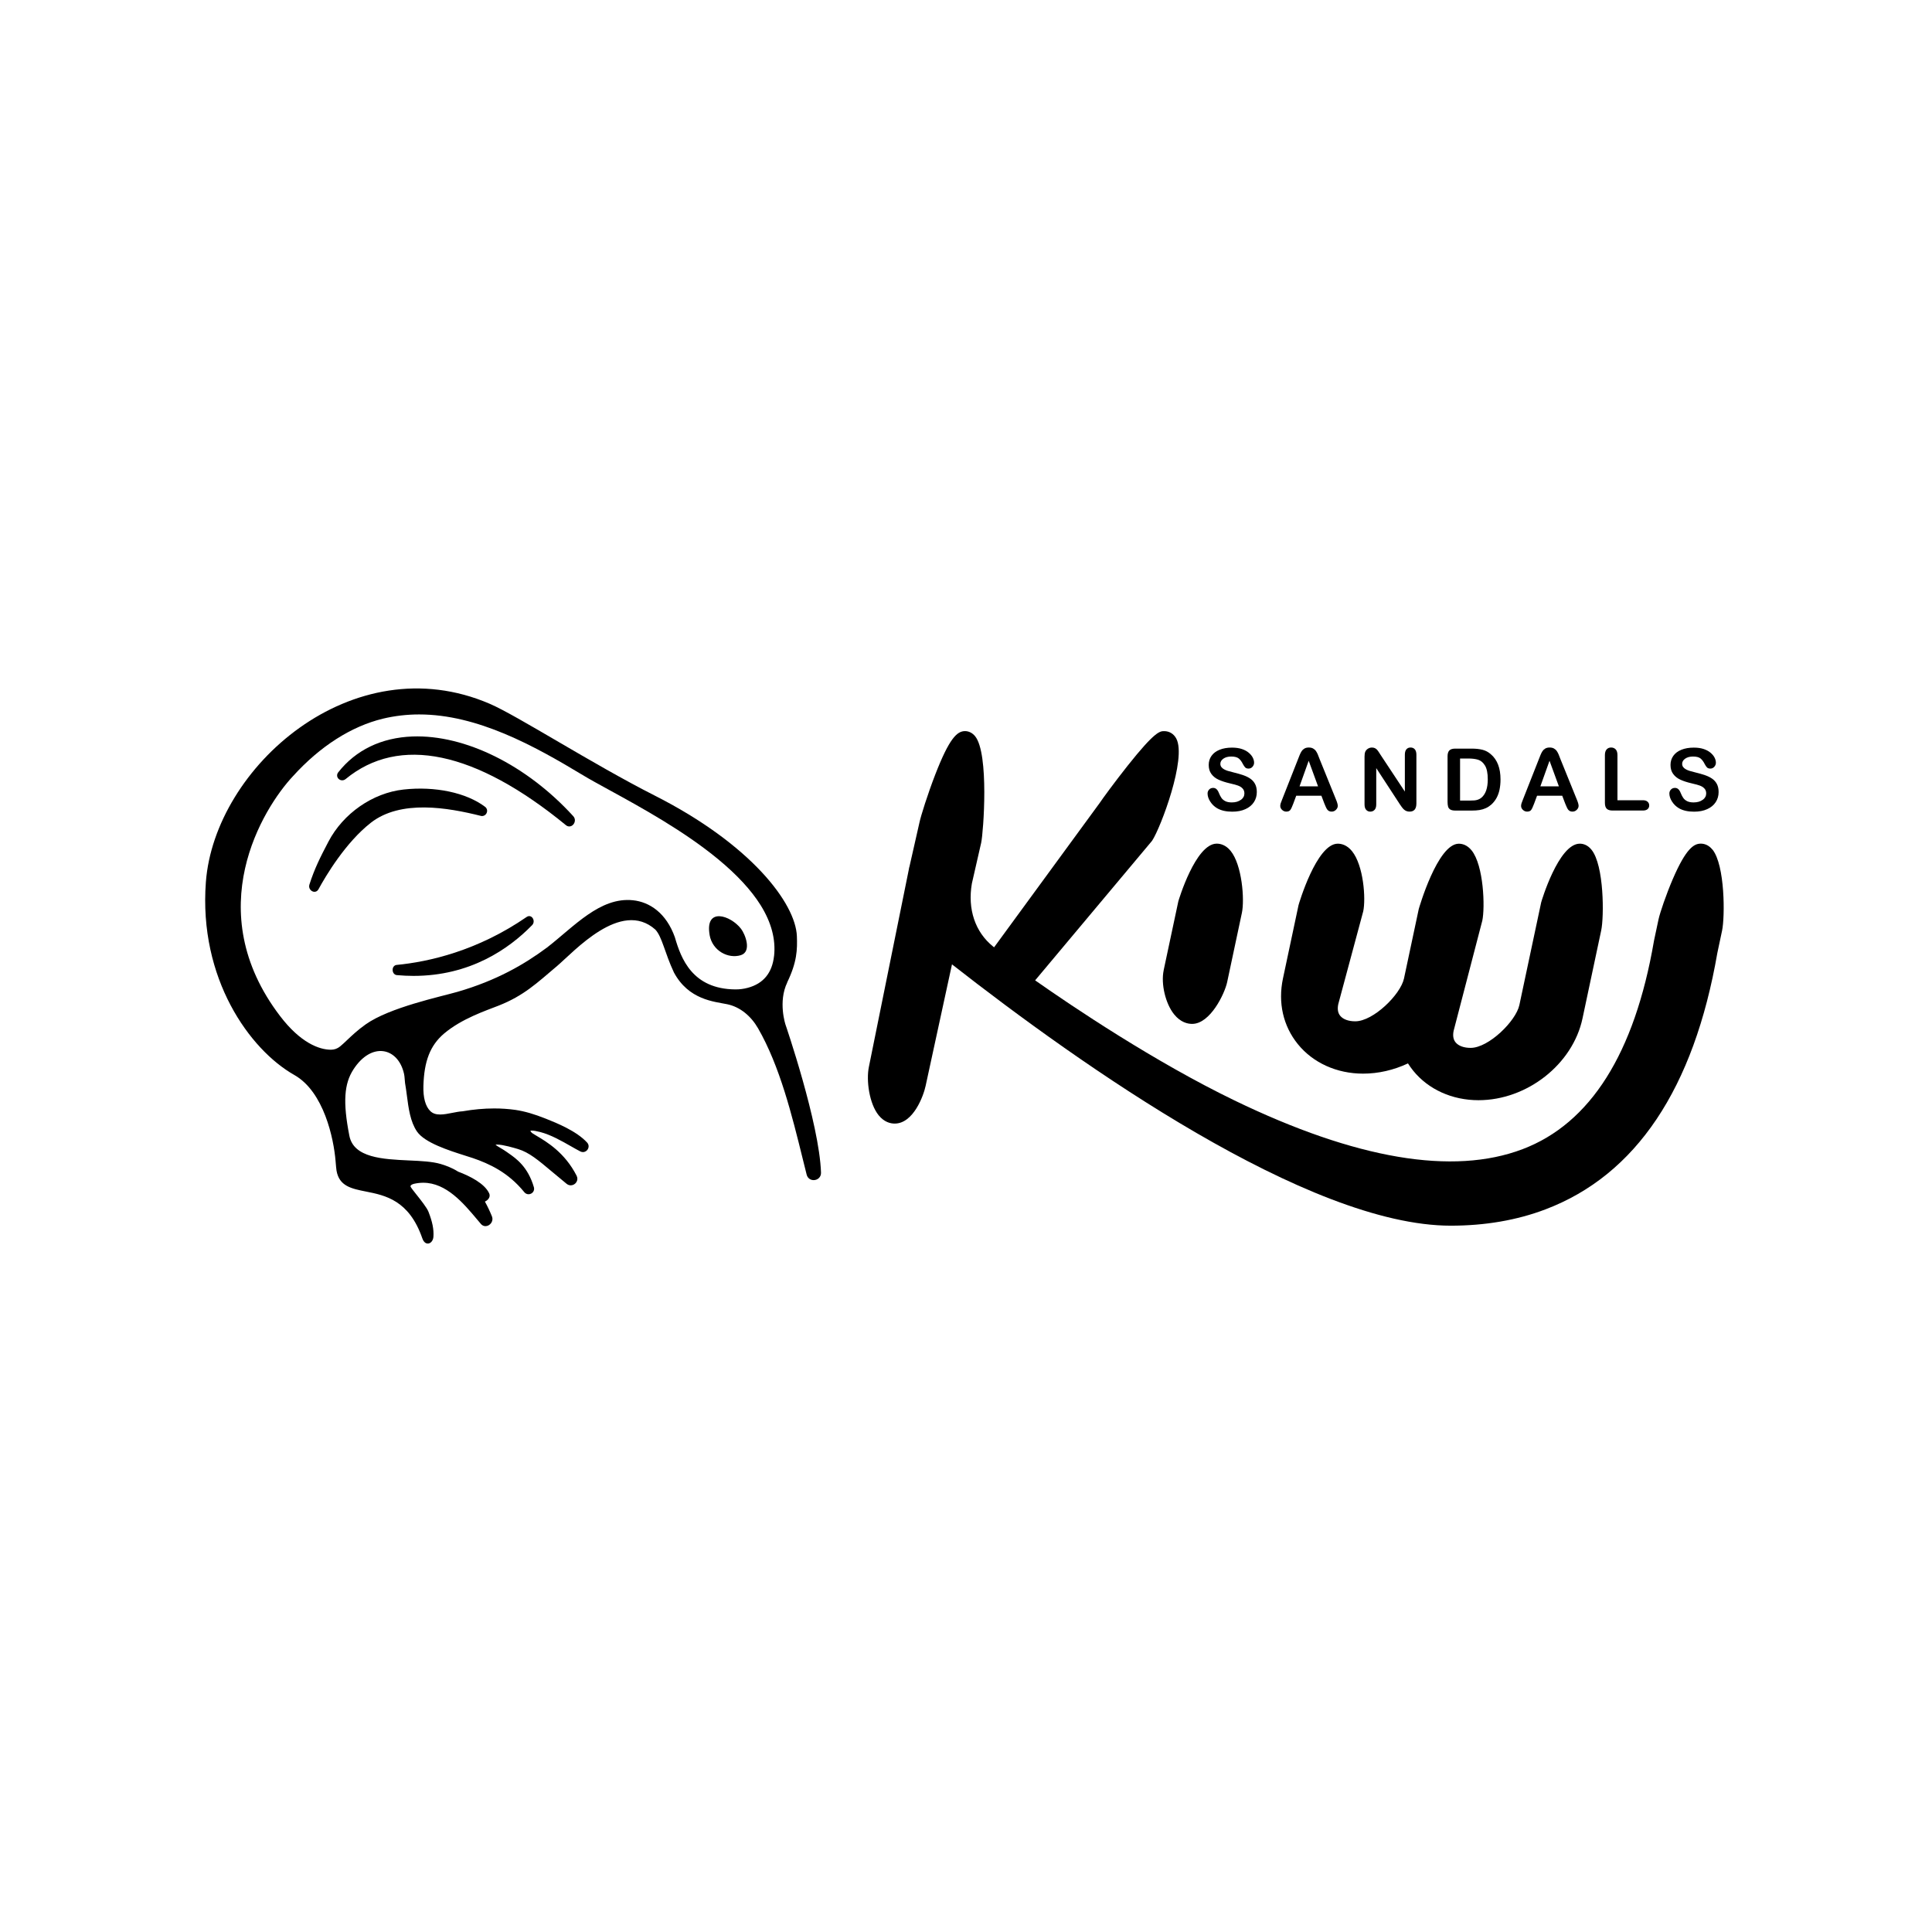 <?xml version="1.0" encoding="UTF-8"?><svg id="Layer_1" xmlns="http://www.w3.org/2000/svg" viewBox="0 0 576 576"><path d="M211.55,278.71c.83,4.83,5.61,7.2,9.29,6.07,3.4-1.05,1.33-6.26.09-7.87-3.11-4.04-10.8-6.56-9.37,1.8Z"/><path d="M157.06,273.35c-14.77,10.18-29.26,13.41-38.81,14.33-.7.07-1.2.68-1.19,1.48,0,.84.53,1.5,1.26,1.56,1.7.15,3.35.23,4.96.23,16.89,0,28.45-8.04,35.37-15.14.65-.67.54-1.65.06-2.22-.44-.52-1.1-.61-1.65-.23Z"/><path d="M122.98,219.57c-9.25.34-16.91,4.03-22.14,10.69-.48.61-.44,1.41.1,1.94.49.48,1.37.66,2.1.07,15.96-13.14,38.67-8.38,65.68,13.74.31.26.66.38,1.01.38.41,0,.81-.17,1.14-.52.58-.62.8-1.72.04-2.54-13.89-15.23-32.26-24.33-47.94-23.76Z"/><path d="M143.31,243.24c.73.18,1.44-.15,1.76-.83.32-.67.14-1.42-.45-1.87-5.59-4.22-14.91-6.2-24.33-5.15-9.18,1.02-17.97,7.12-22.38,15.55-2.45,4.67-4.16,8.08-5.66,12.78-.3.94.26,1.75.94,2.04.19.08.39.12.57.12.48,0,.92-.26,1.18-.74,2.18-4,8.08-13.95,15.61-19.84,8.93-6.98,22.97-4.52,32.76-2.07Z"/><path d="M234.68,292.91c2.96-6.11,3.05-9.82,2.9-13.81-.39-9.76-13.58-27.31-42.36-41.9-18.72-9.49-40.99-23.84-49.2-27.37-40.89-17.61-82.06,18.92-84.64,53.14-2.17,28.78,13.04,49.98,26.36,57.52,8.86,5.01,11.75,19.02,12.3,25.59.13,1.5.21,2.49.29,2.93.8,4.65,4.49,5.38,8.77,6.23,5.73,1.14,12.86,2.56,16.8,13.93.48,1.37,1.23,1.58,1.64,1.58.87,0,1.61-.89,1.68-2.03.15-2.21-.3-4.44-1.48-7.46-.47-1.19-2.21-3.39-3.61-5.15-.75-.95-1.46-1.84-1.67-2.22-.11-.18-.08-.29-.05-.36.09-.2.43-.47,1.13-.62.89-.19,1.78-.29,2.65-.29,6.87,0,11.99,6.1,16.1,11,.37.44.74.88,1.1,1.3.35.41.83.64,1.35.64.66,0,1.32-.37,1.72-.97.39-.59.47-1.29.21-1.94-.64-1.58-1.35-3.06-2.1-4.41.55-.25,1.01-.65,1.24-1.11.22-.43.23-.91.04-1.33-1.37-2.98-5.78-5.17-9.26-6.49-1.98-1.24-3.82-1.87-5.21-2.28-2.49-.74-5.88-.9-9.47-1.06-7.72-.36-16.46-.76-17.75-7.35-1.98-10.09-1.54-15.52,1.19-19.75,5.41-8.41,13.35-6.61,15.11,1.29.2.89.18,1.84.3,2.73.21,1.17.37,2.39.54,3.68.5,3.86,1.02,7.86,3.02,10.78,2.31,3.37,9.56,5.66,14.35,7.18.86.27,1.6.51,2.21.71l.1.03c4.86,1.68,10.49,4.2,15.34,10.17.32.39.77.61,1.26.61.52,0,1.03-.25,1.34-.67.31-.41.4-.92.25-1.43-1.79-6.11-5.27-8.54-7.57-10.14-.24-.16-.46-.32-.67-.47-.48-.35-1.07-.69-1.63-1.03-.52-.31-1.27-.75-1.56-1.02.1-.02.26-.05.52-.05,1.71,0,5.09,1.01,6.2,1.34,3.29,1.01,5.9,3.2,10.23,6.84,1.24,1.04,2.64,2.22,4.24,3.52.36.29.79.45,1.23.45.68,0,1.33-.37,1.69-.96.36-.58.38-1.27.06-1.9-3.54-6.92-8.85-10.07-12.02-11.95-.37-.22-.7-.42-1.01-.61-.29-.18-.51-.39-.66-.64-.06-.1-.09-.17-.1-.21.06-.02.2-.05.44-.05.56,0,1.4.15,2.5.43,3.18.83,6.33,2.63,9.12,4.22,1,.57,1.95,1.11,2.82,1.56.25.13.51.2.78.2.67,0,1.28-.41,1.56-1.05.27-.62.16-1.29-.31-1.8-3.18-3.46-9.09-5.82-12.26-7.09-3.51-1.4-6.32-2.22-9.13-2.64-2.04-.29-4.16-.43-6.31-.43-3.03,0-6.2.29-9.42.85-.98.05-2.05.27-3.09.47-1.21.24-2.47.49-3.59.49-1.28,0-2.21-.32-2.92-1-1.47-1.41-2.19-4.02-2.08-7.56.22-7.32,1.98-12.01,6.14-15.56,5.36-4.53,12.58-6.87,16.3-8.35,7.52-2.98,11.32-6.65,17.43-11.82,5.03-4.26,19.03-19.99,29.28-10.84,2.04,2.18,2.79,6.93,5.54,12.78,4.38,8.15,11.93,8.67,15.83,9.46,3.94.8,7.17,3.58,9.24,7.17,6.51,11.3,10.12,25.94,13.31,38.86.4,1.62.79,3.22,1.19,4.78.25,1,1.07,1.64,2.09,1.64.61,0,1.2-.24,1.61-.67.4-.41.6-.96.58-1.58-.5-14.75-10.59-44.12-10.59-44.12,0,0-2.27-6.78.53-12.57ZM127.59,370.37h-.03s-.08,0-.08,0h.11ZM144.95,365.16h-.19s-.02.01-.02.01h.21ZM157.59,355.67h0s-.03,0-.03,0h.03ZM170.19,353h-.03s-.1,0-.1,0h.13ZM173.83,343.1h-.05s-.04,0-.04,0h.1ZM141.11,344.9h0s-.01,0-.01,0h.01ZM188.64,268.91h.06s.09,0,.09,0h-.16ZM230.77,285.02c-.56,5.05-3.19,8.24-7.82,9.48-1.18.32-2.42.49-3.7.48-12.89-.1-16.22-9.29-18.02-15.45h0s0-.03,0-.03c-2.61-7.37-7.62-10.59-12.52-11.1-9.81-1.03-17.53,7.82-25.61,14.08-6.78,5.05-15.1,9.86-26.67,13.21-5.11,1.48-20.26,4.65-27.39,9.7-2.38,1.68-4.11,3.33-5.51,4.65-.8.76-1.48,1.41-2.16,1.96-.79.64-1.7.96-2.7.96-3.55,0-9.12-2.1-15.17-10.04-24.01-31.47-5.14-61.94,3.88-71.55,8.07-8.89,17.32-14.8,26.75-17.1,3.5-.84,7.15-1.27,10.84-1.27,17.36,0,34.28,9.34,48.78,18.09,2.07,1.25,4.81,2.75,7.99,4.49,9.34,5.12,22.14,12.13,32.41,20.62,5.59,4.62,9.83,9.21,12.61,13.65,3.21,5.14,4.56,10.24,4.02,15.17ZM242.65,351.47h-.08s-.02,0-.02,0h.1Z"/><path d="M510.55,253.31c-1.2-1.48-2.55-1.79-3.48-1.79-1.98,0-4.35,1.28-8.35,10.56-1.97,4.59-3.83,10.04-4.26,12.06l-1.3,6.11c-.03.12-.05.25-.07.37-5.77,33.47-18.94,54.32-39.16,61.99-20.76,7.88-49.66,2.99-85.89-14.53-23.84-11.53-48.19-27.91-59.43-35.8l34.74-41.46.17-.23c2.54-3.87,10.34-24.53,7.16-30.42-.75-1.39-2.06-2.19-3.59-2.19-1.27,0-2.72,0-10.93,10.34-3.84,4.84-7.55,9.93-8.31,11.08l-31.48,43.03-.32-.26c-5.33-4.3-7.62-11.13-6.3-18.76l2.78-12.18c.67-3.13,2.4-26.54-1.81-31.73-.8-.98-1.87-1.53-3.01-1.53-2.38,0-4.69,2.16-8.87,12.93-2.26,5.84-4.3,12.35-4.7,14.24l-2.99,13.19c-.05.13-.09.27-.12.41-.04.18-.07.36-.09.54l-11.88,58.72c-.87,4.1.1,11.06,2.9,14.51,1.66,2.04,3.51,2.47,4.78,2.47,5.58,0,8.61-8.33,9.22-11.24l7.86-36.23c38.57,30.19,106.26,77.91,148.71,77.91,10.23,0,19.72-1.63,28.22-4.86,27.01-10.24,44.26-36,51.26-76.49l1.4-6.61c.87-4.08.91-19.52-2.88-24.2Z"/><path d="M346.94,289.26c-.87,4.07.53,9.98,3.12,13.17,1.89,2.34,3.96,2.83,5.36,2.83,5.4,0,9.71-9.02,10.44-12.45l4.39-20.64c.85-3.99.04-14.3-3.34-18.47-1.46-1.8-3.07-2.18-4.16-2.18-6.35,0-11.41,17.04-11.45,17.21l-4.37,20.53Z"/><path d="M387.15,269.81l-4.65,21.9c-1.53,7.21.04,14.16,4.44,19.59,4.52,5.58,11.61,8.79,19.45,8.79,4.54,0,9.12-1.05,13.38-3.05.48.76,1,1.48,1.56,2.18,4.52,5.58,11.61,8.79,19.46,8.79,14.48,0,28.11-10.71,31.01-24.37l5.58-26.26c.86-4.04.89-19.38-2.9-24.05-1.2-1.49-2.56-1.8-3.49-1.8-6.35,0-11.48,17.34-11.51,17.51h0s-6.5,30.6-6.5,30.6c-1.02,4.78-9.16,12.77-14.52,12.77-2.04,0-3.63-.59-4.5-1.65-.69-.85-.88-2.02-.57-3.48l8.54-32.81c.83-3.88.45-16.45-3.2-20.95-1.33-1.64-2.81-1.98-3.81-1.98-6.35,0-11.89,19.3-11.94,19.49l-4.4,20.7c-1.02,4.78-9.16,12.76-14.52,12.76-2.04,0-3.63-.59-4.5-1.65-.69-.85-.88-2.02-.57-3.48l7.44-27.67c.8-3.75.11-13.66-3.35-17.93-1.49-1.84-3.13-2.23-4.25-2.23-6.35,0-11.64,18.11-11.68,18.29ZM461.83,269.53"/><path d="M369.95,238.45c-.69.52-1.59.78-2.7.78-.81,0-1.46-.13-1.95-.38-.5-.26-.88-.58-1.15-.98-.27-.39-.53-.89-.76-1.47-.19-.5-.43-.87-.7-1.12-.27-.25-.61-.38-1-.38-.49,0-.89.16-1.2.49s-.47.71-.47,1.17c0,.78.26,1.59.79,2.41.53.83,1.21,1.49,2.05,1.99,1.18.69,2.69,1.03,4.51,1.03,1.52,0,2.84-.25,3.94-.76,1.11-.5,1.95-1.2,2.53-2.09.58-.89.86-1.89.86-3.01,0-.93-.17-1.72-.5-2.36-.33-.64-.79-1.17-1.39-1.59s-1.31-.78-2.16-1.07c-.84-.29-1.79-.56-2.83-.81-.83-.21-1.43-.37-1.79-.48-.36-.11-.72-.26-1.07-.45-.35-.19-.63-.42-.83-.69s-.3-.59-.3-.96c0-.6.3-1.11.89-1.53.59-.42,1.37-.64,2.34-.64,1.04,0,1.8.2,2.27.59.47.39.87.94,1.21,1.63.26.49.5.84.72,1.05s.55.32.98.32c.47,0,.86-.18,1.18-.54.31-.36.47-.76.47-1.2,0-.49-.13-.99-.38-1.5-.25-.51-.65-1-1.2-1.47s-1.23-.84-2.06-1.12c-.83-.28-1.81-.42-2.94-.42-1.42,0-2.66.21-3.71.64-1.05.42-1.85,1.03-2.41,1.82s-.83,1.69-.83,2.71c0,1.07.26,1.96.79,2.68s1.23,1.29,2.13,1.7c.89.42,2.01.78,3.33,1.09.99.23,1.78.44,2.38.64.59.2,1.08.49,1.45.88.37.38.56.88.56,1.49,0,.77-.35,1.42-1.04,1.93Z"/><path d="M383.49,241.97c.56,0,.95-.16,1.2-.49.24-.32.54-.95.88-1.87l.88-2.37h7.51l.88,2.32c.12.29.26.62.42.99.16.37.32.65.46.83s.32.32.53.43.46.16.76.16c.5,0,.93-.18,1.29-.54s.54-.75.54-1.18-.19-1.07-.57-1.98l-4.83-11.92c-.23-.6-.41-1.07-.56-1.43-.15-.36-.33-.69-.54-1s-.5-.56-.84-.76c-.35-.2-.78-.3-1.3-.3s-.94.1-1.29.3c-.35.2-.63.46-.84.78-.21.32-.42.72-.61,1.2s-.35.9-.49,1.24l-4.73,12c-.19.48-.33.85-.42,1.12-.08.27-.13.53-.13.78,0,.44.18.83.54,1.17.36.34.78.52,1.25.52ZM390.17,226.81l2.79,7.63h-5.52l2.73-7.63Z"/><path d="M408.56,241.97c.51,0,.93-.18,1.26-.54.33-.36.49-.9.49-1.6v-10.83l7.02,10.76c.2.29.4.58.6.86.2.28.42.53.66.74.23.21.49.36.76.46.27.1.57.15.91.15,1.34,0,2.02-.81,2.02-2.43v-14.53c0-.71-.16-1.25-.47-1.61s-.73-.54-1.27-.54-.94.18-1.24.54c-.31.36-.46.89-.46,1.61v10.99l-7.2-10.89c-.2-.32-.4-.63-.59-.92s-.37-.53-.55-.72c-.18-.18-.39-.33-.63-.44-.24-.11-.53-.16-.86-.16-.43,0-.83.12-1.2.36-.37.24-.63.55-.79.93-.13.34-.2.82-.2,1.42v14.26c0,.7.16,1.23.48,1.59.32.37.74.55,1.27.55Z"/><path d="M432.39,241.35c.34.21.86.31,1.54.31h4.88c.85,0,1.61-.05,2.29-.16s1.31-.3,1.9-.57c.59-.27,1.13-.63,1.63-1.07.63-.58,1.15-1.24,1.55-1.97.4-.73.7-1.56.89-2.48.19-.92.29-1.93.29-3.04,0-3.36-.96-5.87-2.89-7.51-.74-.65-1.56-1.09-2.47-1.32-.91-.23-2-.35-3.26-.35h-4.88c-.81,0-1.39.18-1.75.54-.36.36-.54.95-.54,1.75v13.55c0,.6.05,1.08.16,1.46.1.37.33.66.67.87ZM435.3,226.14h2.47c1.14,0,2.12.12,2.92.37.81.25,1.49.83,2.04,1.73.55.91.83,2.27.83,4.1,0,2.59-.63,4.41-1.88,5.47-.28.24-.61.43-.98.57-.38.13-.74.22-1.1.25-.35.03-.84.05-1.46.05h-2.84v-12.54Z"/><path d="M455.29,241.97c.56,0,.95-.16,1.2-.49.24-.32.54-.95.88-1.87l.88-2.37h7.51l.88,2.32c.12.29.26.62.42.99.16.37.32.65.46.83s.32.32.53.43.46.16.76.16c.5,0,.93-.18,1.29-.54s.54-.75.54-1.18-.19-1.07-.57-1.98l-4.83-11.92c-.23-.6-.41-1.07-.56-1.43-.15-.36-.33-.69-.54-1s-.5-.56-.84-.76c-.35-.2-.78-.3-1.3-.3s-.94.1-1.29.3c-.35.2-.63.46-.84.78-.21.32-.42.72-.61,1.2s-.35.9-.49,1.24l-4.73,12c-.19.48-.33.85-.42,1.12-.08.27-.13.53-.13.78,0,.44.18.83.54,1.17.36.34.78.52,1.25.52ZM461.97,226.81l2.79,7.63h-5.52l2.73-7.63Z"/><path d="M480.77,241.65h9.04c.61,0,1.08-.14,1.4-.42s.48-.65.48-1.1-.16-.81-.49-1.11-.79-.44-1.39-.44h-7.59v-13.45c0-.76-.17-1.33-.52-1.71-.35-.37-.81-.56-1.37-.56s-1,.19-1.34.57c-.34.38-.51.95-.51,1.7v14.23c0,.81.18,1.39.54,1.75.36.36.94.54,1.76.54Z"/><path d="M507.63,238.45c-.69.52-1.59.78-2.7.78-.81,0-1.46-.13-1.95-.38-.5-.26-.88-.58-1.15-.98-.27-.39-.53-.89-.76-1.47-.19-.5-.43-.87-.7-1.12-.27-.25-.61-.38-1-.38-.49,0-.89.16-1.2.49s-.47.71-.47,1.17c0,.78.26,1.59.79,2.41.53.83,1.21,1.49,2.05,1.99,1.18.69,2.69,1.03,4.51,1.03,1.52,0,2.84-.25,3.94-.76,1.11-.5,1.95-1.2,2.53-2.09.58-.89.86-1.89.86-3.01,0-.93-.17-1.72-.5-2.36-.33-.64-.79-1.17-1.39-1.59s-1.31-.78-2.16-1.07c-.84-.29-1.79-.56-2.83-.81-.83-.21-1.43-.37-1.79-.48-.36-.11-.72-.26-1.07-.45-.35-.19-.63-.42-.83-.69s-.3-.59-.3-.96c0-.6.3-1.11.89-1.53.59-.42,1.37-.64,2.34-.64,1.04,0,1.8.2,2.27.59.47.39.87.94,1.21,1.63.26.49.5.84.72,1.05s.55.32.98.32c.47,0,.86-.18,1.18-.54.31-.36.47-.76.47-1.2,0-.49-.13-.99-.38-1.5-.25-.51-.65-1-1.2-1.47s-1.23-.84-2.06-1.12c-.83-.28-1.81-.42-2.94-.42-1.42,0-2.66.21-3.71.64-1.05.42-1.85,1.03-2.41,1.82s-.83,1.69-.83,2.71c0,1.07.26,1.96.79,2.68s1.23,1.29,2.13,1.7c.89.42,2.01.78,3.33,1.09.99.23,1.78.44,2.38.64.59.2,1.08.49,1.45.88.37.38.56.88.56,1.49,0,.77-.35,1.42-1.04,1.93Z"/></svg>